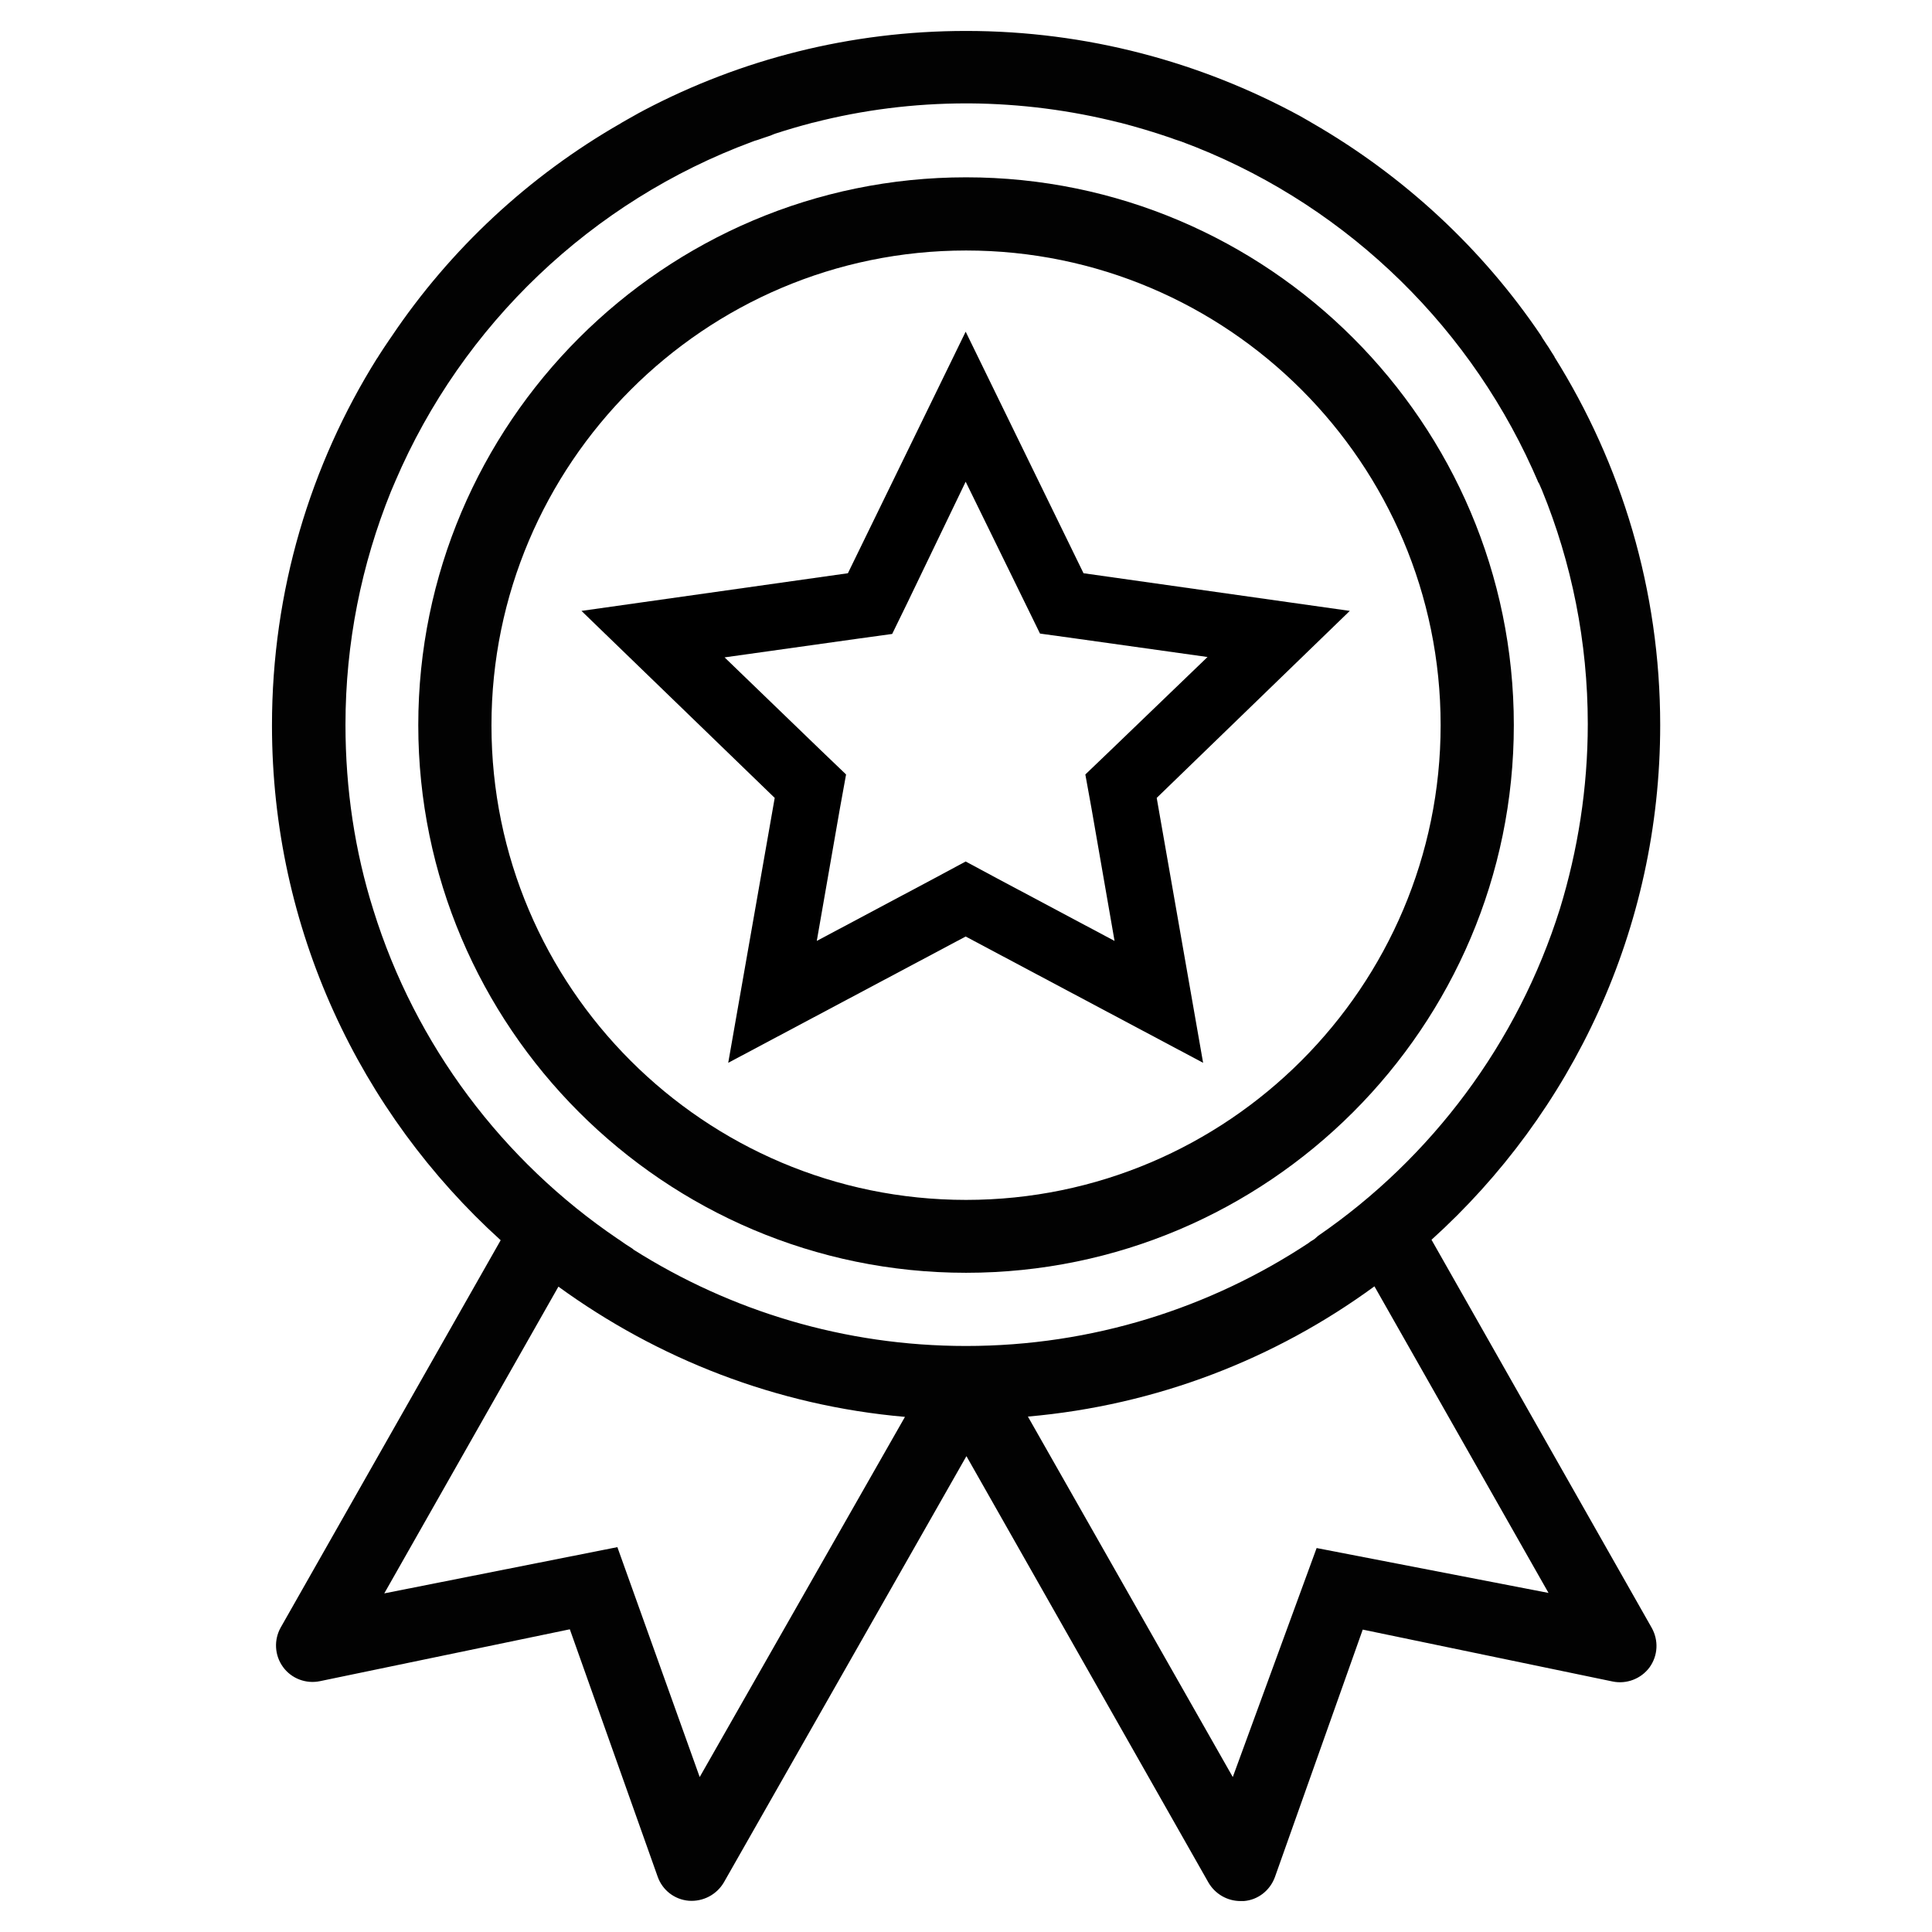 <?xml version="1.0" encoding="utf-8"?>
<!-- Generator: Adobe Illustrator 16.0.3, SVG Export Plug-In . SVG Version: 6.00 Build 0)  -->
<!DOCTYPE svg PUBLIC "-//W3C//DTD SVG 1.1//EN" "http://www.w3.org/Graphics/SVG/1.1/DTD/svg11.dtd">
<svg version="1.1" id="Layer_1" xmlns="http://www.w3.org/2000/svg" xmlns:xlink="http://www.w3.org/1999/xlink" x="0px" y="0px"
	 width="512px" height="512px" viewBox="-250 -250 512 512" enable-background="new -250 -250 512 512" xml:space="preserve">
<g>
	<path fill="#020202" d="M6.013-203.009c-80.002,0-145.165,65.163-145.165,145.165c0,79.982,65.163,145.146,145.165,145.146
		c80.002,0,145.166-65.163,145.166-145.146C151.179-137.846,86.016-203.009,6.013-203.009z M6.013,67.986
		c-69.336,0-125.769-56.413-125.769-125.75c0-69.316,56.433-125.85,125.769-125.85c69.357,0,125.77,56.433,125.77,125.77
		C131.783,11.473,75.37,67.986,6.013,67.986z"/>
	<path fill="#020202" d="M129.364,78.552C166.582,44.921,189.97-3.75,189.97-57.844c0-35.787-10.281-69.236-28.024-97.563
		c0,0,0,0,0-0.081c-0.604-0.887-1.089-1.754-1.654-2.621c-0.322-0.484-0.685-0.968-0.968-1.452
		c-0.322-0.484-0.685-0.988-0.968-1.553c-15.524-22.984-36.29-42.279-60.727-56.352c-0.161-0.081-0.483-0.282-0.646-0.383
		c-0.888-0.484-1.653-0.968-2.54-1.452C68.192-233.554,38.03-241.8,6.013-241.8c-30.726,0-59.719,7.561-85.224,20.948l0,0
		c-1.069,0.585-2.037,1.069-3.004,1.653c-0.988,0.584-1.956,1.068-2.923,1.653c-0.101,0.081-0.181,0.081-0.282,0.182
		c-24.538,14.053-45.284,33.448-60.808,56.533c-0.182,0.283-0.484,0.686-0.666,0.968c-0.484,0.686-0.887,1.352-1.371,2.037
		c-0.484,0.787-0.968,1.452-1.452,2.238c-0.101,0.181-0.182,0.383-0.383,0.584c-17.642,28.207-27.824,61.575-27.824,97.241
		c0,54.014,23.368,102.684,60.606,136.435l-58.288,102.624c-1.834,3.266-1.653,7.339,0.585,10.444
		c2.238,3.104,6.109,4.557,9.799,3.79l66.231-13.75l23.267,65.525c1.25,3.589,4.455,6.089,8.246,6.412
		c3.77,0.282,7.359-1.573,9.294-4.839L6.114,135.891l64.175,113.068c1.774,2.983,4.96,4.839,8.469,4.839c0.282,0,0.563,0,0.846,0
		c3.791-0.282,6.977-2.823,8.268-6.371l23.267-65.566l66.211,13.751c3.67,0.766,7.541-0.687,9.799-3.751
		c2.259-3.146,2.419-7.177,0.564-10.484L129.364,78.552z M97.871,78.672c-0.322,0.202-0.726,0.403-1.008,0.686
		c-26.09,17.259-57.381,27.34-90.85,27.34c-32.279,0-62.441-9.315-88.046-25.484c-0.101-0.121-0.283-0.202-0.384-0.323
		c-0.584-0.362-1.169-0.766-1.754-1.129c-0.584-0.403-1.149-0.807-1.733-1.209c-0.101-0.082-0.303-0.162-0.383-0.242
		c-30.465-20.646-53.63-51.292-64.78-87.2c-4.859-15.404-7.379-31.896-7.379-49.054c0-21.735,4.274-42.582,12.036-61.776
		c0.283-0.666,0.585-1.351,0.867-2.037c0.101-0.182,0.202-0.484,0.283-0.666c17.762-41.513,52.078-74.276,94.559-90.002
		c0.484-0.181,0.968-0.383,1.452-0.483c0.584-0.182,1.068-0.383,1.633-0.564c0.887-0.303,1.854-0.585,2.722-0.988
		c0.101,0,0.101,0,0.202-0.081c3.286-1.068,6.593-2.036,9.98-2.923c0.101,0,0.303-0.081,0.383-0.081
		c12.904-3.307,26.473-5.061,40.445-5.061l0,0c0.283,0,0.484,0,0.767,0c13.689,0.101,26.956,1.855,39.658,5.061
		c0.12,0,0.282,0.081,0.403,0.081c4.476,1.169,8.71,2.439,12.983,3.891c0.484,0.181,0.848,0.282,1.331,0.484
		c0.604,0.182,1.21,0.383,1.774,0.585c41.412,15.323,74.961,46.835,93.066,86.776l0,0c0.484,1.068,0.888,2.036,1.372,3.105
		c0.08,0.282,0.201,0.484,0.402,0.766c0.283,0.584,0.483,1.169,0.767,1.754c7.863,19.194,12.138,40.243,12.138,61.957
		c0,17.077-2.661,33.549-7.38,48.973c-11.17,35.586-34.032,66.03-64.074,86.675C98.597,78.188,98.233,78.47,97.871,78.672z
		 M-64.573,220.934l-21.815-60.929l-61.776,12.258l46.15-81.292c26.291,19.113,57.703,31.533,91.837,34.517L-64.573,220.934z
		 M98.919,160.247L76.7,220.934l-54.295-95.526c34.134-2.983,65.626-15.323,91.837-34.517l46.131,81.252L98.919,160.247z"/>
</g>
<path d="M5.913-122.341l15.625,31.917l4.073,8.326l9.193,1.271l35.203,4.94L44.321-51.17l-6.694,6.412l1.653,9.113l6.089,35.001
	L14.058-17.318l-8.145-4.375l-8.146,4.375L-33.544-0.645l6.109-35.001l1.653-9.113l-6.693-6.412L-57.98-75.788l35.203-4.939
	l9.214-1.271l4.072-8.347L5.913-122.341 M5.913-162.101l-31.211,64.014l-70.606,9.98l51.211,49.558l-12.319,70.203L5.913-1.814
	l62.925,33.468L56.539-38.549l51.17-49.558l-70.565-9.98L5.913-162.101L5.913-162.101z"/>
</svg>
